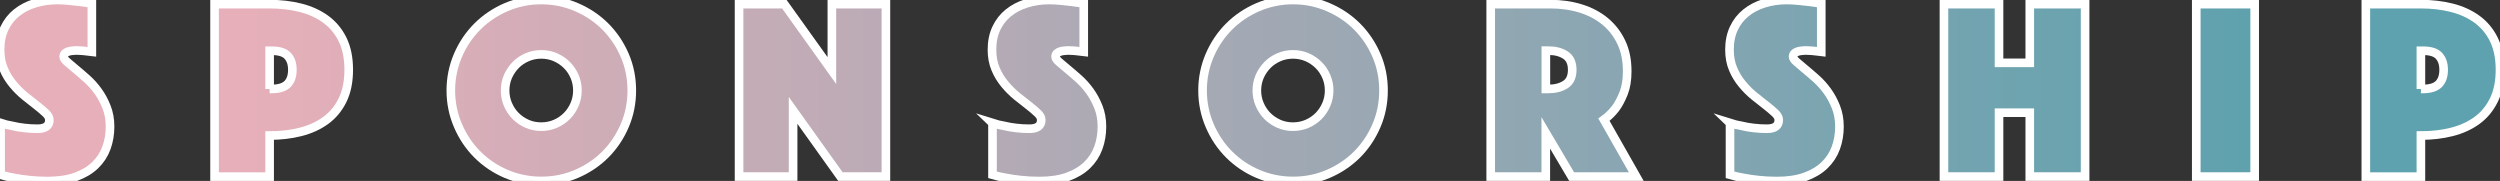 <?xml version="1.0" encoding="UTF-8"?><svg id="_レイヤー_2" xmlns="http://www.w3.org/2000/svg" width="290.13" height="21" xmlns:xlink="http://www.w3.org/1999/xlink" viewBox="0 0 290.13 21"><rect x="0" y="0" width="290.13" height="21" fill="#333333" stroke="none"/><defs><style>.cls-1{fill:none;stroke:#fff;stroke-miterlimit:10;}.cls-2{fill:url(#_新規グラデーションスウォッチ_1);}</style><linearGradient id="_新規グラデーションスウォッチ_1" x1="0" y1="10.5" x2="290.13" y2="10.5" gradientUnits="userSpaceOnUse"><stop offset=".1" stop-color="#e6afb9"/><stop offset=".91" stop-color="#5da2ae"/></linearGradient></defs><g id="aw"><path class="cls-2" d="M.06,14.28c.44.14.9.25,1.38.33.4.1.86.18,1.37.24.51.06,1.02.09,1.54.09.92,0,1.38-.34,1.38-1.02,0-.26-.14-.53-.42-.79s-.63-.57-1.06-.9c-.43-.33-.89-.69-1.38-1.09-.49-.4-.95-.86-1.38-1.38-.43-.52-.79-1.1-1.06-1.75-.28-.65-.42-1.4-.42-2.24,0-.94.17-1.77.51-2.49.34-.72.81-1.32,1.41-1.8.6-.48,1.3-.85,2.12-1.1.81-.25,1.67-.38,2.59-.38.48,0,.96.03,1.44.08.48.05.91.09,1.29.14.44.06.87.12,1.29.18v5.61c-.16-.02-.34-.04-.54-.06-.16-.02-.34-.04-.54-.06-.2-.02-.41-.03-.63-.03-.12,0-.27,0-.45.02-.18,0-.35.04-.51.08s-.3.11-.42.21-.18.24-.18.42c0,.16.13.36.41.6.27.24.6.52.99.84.39.32.82.69,1.29,1.11s.9.9,1.29,1.44c.39.54.72,1.15.99,1.83.27.68.41,1.44.41,2.28,0,.88-.14,1.71-.42,2.47-.28.77-.72,1.44-1.31,2.01s-1.34,1.02-2.26,1.35-2.01.49-3.27.49c-.76,0-1.47-.04-2.12-.11-.65-.07-1.23-.15-1.73-.25-.58-.1-1.11-.22-1.59-.36v-6Z"/><path class="cls-2" d="M40.47,8.1c0,1.38-.24,2.56-.72,3.53-.48.97-1.14,1.76-1.97,2.36s-1.8,1.04-2.91,1.32c-1.11.28-2.31.42-3.58.42v4.77h-6.39V.48h6.39c1.28,0,2.47.14,3.58.42,1.11.28,2.08.72,2.91,1.32.83.6,1.49,1.38,1.97,2.35.48.97.72,2.15.72,3.52ZM31.29,10.32h.27c.84,0,1.44-.2,1.82-.58.37-.39.55-.93.55-1.64s-.19-1.24-.55-1.63c-.37-.39-.98-.58-1.82-.58h-.27v4.44Z"/><path class="cls-2" d="M52.32,10.5c0-1.44.28-2.8.83-4.08.55-1.28,1.3-2.39,2.25-3.34s2.07-1.7,3.34-2.25c1.28-.55,2.64-.83,4.08-.83s2.8.28,4.08.83,2.4,1.3,3.35,2.25c.95.95,1.7,2.07,2.25,3.34.55,1.28.82,2.64.82,4.08s-.27,2.8-.82,4.08c-.55,1.28-1.3,2.4-2.25,3.35-.95.95-2.07,1.7-3.35,2.25-1.28.55-2.64.82-4.08.82s-2.8-.28-4.08-.82c-1.28-.55-2.39-1.3-3.34-2.25-.95-.95-1.7-2.07-2.25-3.35-.55-1.28-.83-2.64-.83-4.08ZM58.62,10.5c0,.58.11,1.12.33,1.63.22.51.52.96.9,1.34.38.38.83.68,1.33.9s1.05.33,1.63.33,1.12-.11,1.64-.33c.51-.22.95-.52,1.33-.9.38-.38.68-.83.9-1.34s.33-1.05.33-1.63-.11-1.12-.33-1.63-.52-.96-.9-1.33c-.38-.38-.83-.68-1.33-.9-.51-.22-1.06-.33-1.64-.33s-1.12.11-1.63.33c-.51.22-.96.52-1.33.9s-.68.83-.9,1.33c-.22.51-.33,1.05-.33,1.63Z"/><path class="cls-2" d="M85.77.48h5.25l5.52,7.71V.48h6.27v20.01h-5.28l-5.49-7.68v7.68h-6.27V.48Z"/><path class="cls-2" d="M115.17,14.28c.44.14.9.25,1.38.33.4.1.86.18,1.37.24.51.06,1.02.09,1.54.09.92,0,1.38-.34,1.38-1.02,0-.26-.14-.53-.42-.79s-.63-.57-1.06-.9c-.43-.33-.89-.69-1.38-1.09-.49-.4-.95-.86-1.38-1.38-.43-.52-.79-1.1-1.06-1.75-.28-.65-.42-1.4-.42-2.24,0-.94.17-1.77.51-2.49.34-.72.81-1.32,1.41-1.8.6-.48,1.3-.85,2.12-1.1.81-.25,1.67-.38,2.59-.38.48,0,.96.03,1.44.08.48.05.91.09,1.29.14.44.06.87.12,1.29.18v5.61c-.16-.02-.34-.04-.54-.06-.16-.02-.34-.04-.54-.06-.2-.02-.41-.03-.63-.03-.12,0-.27,0-.45.02-.18,0-.35.04-.51.08s-.3.11-.42.21-.18.24-.18.42c0,.16.13.36.41.6.27.24.6.52.99.84.39.32.82.69,1.29,1.11s.9.9,1.29,1.44c.39.54.72,1.15.99,1.83.27.68.41,1.44.41,2.28,0,.88-.14,1.71-.42,2.47-.28.77-.72,1.44-1.31,2.01s-1.34,1.02-2.26,1.35-2.01.49-3.27.49c-.76,0-1.47-.04-2.12-.11-.65-.07-1.23-.15-1.73-.25-.58-.1-1.11-.22-1.59-.36v-6Z"/><path class="cls-2" d="M139.56,10.5c0-1.44.28-2.8.83-4.08.55-1.28,1.3-2.39,2.25-3.34s2.07-1.7,3.34-2.25c1.28-.55,2.64-.83,4.08-.83s2.8.28,4.08.83,2.4,1.3,3.35,2.25c.95.95,1.7,2.07,2.25,3.34.55,1.28.82,2.64.82,4.08s-.27,2.8-.82,4.08c-.55,1.28-1.3,2.4-2.25,3.35-.95.95-2.07,1.7-3.35,2.25-1.28.55-2.64.82-4.08.82s-2.8-.28-4.08-.82c-1.28-.55-2.39-1.3-3.34-2.25-.95-.95-1.7-2.07-2.25-3.35-.55-1.28-.83-2.64-.83-4.08ZM145.86,10.5c0,.58.11,1.12.33,1.63.22.51.52.96.9,1.34.38.38.83.68,1.33.9s1.05.33,1.63.33,1.12-.11,1.64-.33c.51-.22.95-.52,1.33-.9.38-.38.68-.83.9-1.34s.33-1.05.33-1.63-.11-1.12-.33-1.63-.52-.96-.9-1.33c-.38-.38-.83-.68-1.33-.9-.51-.22-1.06-.33-1.64-.33s-1.12.11-1.63.33c-.51.22-.96.52-1.33.9s-.68.83-.9,1.33c-.22.51-.33,1.05-.33,1.63Z"/><path class="cls-2" d="M173.01.48h6.9c1.28,0,2.46.17,3.55.51s2.04.84,2.83,1.5,1.42,1.47,1.88,2.45.67,2.08.67,3.34c0,1-.14,1.85-.42,2.55-.28.7-.59,1.28-.93,1.74-.4.52-.85.96-1.35,1.32l3.75,6.6h-7.5l-3-5.07v5.07h-6.39V.48ZM179.4,10.32h.33c.76,0,1.41-.17,1.94-.51.53-.34.79-.91.79-1.71s-.27-1.37-.79-1.71c-.53-.34-1.17-.51-1.94-.51h-.33v4.44Z"/><path class="cls-2" d="M200.76,14.28c.44.14.9.25,1.38.33.4.1.86.18,1.37.24.51.06,1.02.09,1.54.09.92,0,1.38-.34,1.38-1.02,0-.26-.14-.53-.42-.79s-.63-.57-1.06-.9c-.43-.33-.89-.69-1.38-1.09-.49-.4-.95-.86-1.38-1.38-.43-.52-.79-1.1-1.06-1.75-.28-.65-.42-1.4-.42-2.24,0-.94.17-1.77.51-2.49.34-.72.81-1.32,1.41-1.8.6-.48,1.3-.85,2.12-1.1.81-.25,1.67-.38,2.59-.38.48,0,.96.03,1.44.08.48.05.91.09,1.29.14.44.06.87.12,1.29.18v5.61c-.16-.02-.34-.04-.54-.06-.16-.02-.34-.04-.54-.06-.2-.02-.41-.03-.63-.03-.12,0-.27,0-.45.02-.18,0-.35.04-.51.08s-.3.11-.42.21-.18.24-.18.42c0,.16.13.36.41.6.27.24.6.52.99.84.39.32.82.69,1.29,1.11s.9.9,1.29,1.44c.39.54.72,1.15.99,1.83.27.68.41,1.44.41,2.28,0,.88-.14,1.71-.42,2.47-.28.77-.72,1.44-1.31,2.01s-1.34,1.02-2.26,1.35-2.01.49-3.27.49c-.76,0-1.47-.04-2.12-.11-.65-.07-1.23-.15-1.73-.25-.58-.1-1.11-.22-1.59-.36v-6Z"/><path class="cls-2" d="M225.6.48h6.39v6.81h3.57V.48h6.42v20.01h-6.42v-7.41h-3.57v7.41h-6.39V.48Z"/><path class="cls-2" d="M254.88.48h6.78v20.01h-6.78V.48Z"/><path class="cls-2" d="M290.13,8.1c0,1.38-.24,2.56-.72,3.53-.48.97-1.14,1.76-1.97,2.36s-1.8,1.04-2.91,1.32c-1.11.28-2.31.42-3.58.42v4.77h-6.39V.48h6.39c1.28,0,2.47.14,3.58.42,1.11.28,2.08.72,2.91,1.32.83.6,1.49,1.38,1.97,2.35.48.97.72,2.15.72,3.52ZM280.95,10.32h.27c.84,0,1.44-.2,1.82-.58.37-.39.55-.93.55-1.64s-.19-1.24-.55-1.63c-.37-.39-.98-.58-1.82-.58h-.27v4.44Z"/><path class="cls-1" d="M.06,14.28c.44.14.9.25,1.38.33.4.1.86.18,1.37.24.51.06,1.02.09,1.54.09.92,0,1.38-.34,1.38-1.02,0-.26-.14-.53-.42-.79s-.63-.57-1.06-.9c-.43-.33-.89-.69-1.38-1.09-.49-.4-.95-.86-1.38-1.38-.43-.52-.79-1.1-1.06-1.75-.28-.65-.42-1.4-.42-2.24,0-.94.17-1.77.51-2.49.34-.72.81-1.32,1.41-1.8.6-.48,1.3-.85,2.12-1.1.81-.25,1.67-.38,2.59-.38.48,0,.96.03,1.44.08.48.05.91.09,1.29.14.44.06.87.12,1.29.18v5.61c-.16-.02-.34-.04-.54-.06-.16-.02-.34-.04-.54-.06-.2-.02-.41-.03-.63-.03-.12,0-.27,0-.45.02-.18,0-.35.04-.51.08s-.3.11-.42.21-.18.24-.18.42c0,.16.13.36.41.6.27.24.6.52.99.84.39.32.82.69,1.29,1.11s.9.9,1.29,1.44c.39.54.72,1.15.99,1.83.27.68.41,1.44.41,2.28,0,.88-.14,1.71-.42,2.47-.28.77-.72,1.44-1.31,2.01s-1.34,1.02-2.26,1.35-2.01.49-3.27.49c-.76,0-1.47-.04-2.12-.11-.65-.07-1.23-.15-1.73-.25-.58-.1-1.11-.22-1.59-.36v-6Z"/><path class="cls-1" d="M40.47,8.1c0,1.38-.24,2.56-.72,3.53-.48.97-1.14,1.76-1.97,2.36s-1.8,1.04-2.91,1.32c-1.11.28-2.31.42-3.58.42v4.77h-6.39V.48h6.39c1.28,0,2.47.14,3.58.42,1.11.28,2.08.72,2.91,1.32.83.6,1.49,1.38,1.97,2.35.48.97.72,2.15.72,3.52ZM31.29,10.32h.27c.84,0,1.44-.2,1.82-.58.37-.39.55-.93.55-1.64s-.19-1.24-.55-1.63c-.37-.39-.98-.58-1.82-.58h-.27v4.44Z"/><path class="cls-1" d="M52.32,10.5c0-1.44.28-2.8.83-4.08.55-1.28,1.3-2.39,2.25-3.34s2.07-1.7,3.34-2.25c1.28-.55,2.64-.83,4.08-.83s2.8.28,4.08.83,2.4,1.3,3.35,2.25c.95.95,1.7,2.07,2.25,3.34.55,1.28.82,2.64.82,4.08s-.27,2.8-.82,4.08c-.55,1.28-1.3,2.4-2.25,3.35-.95.95-2.07,1.7-3.35,2.25-1.28.55-2.64.82-4.08.82s-2.8-.28-4.08-.82c-1.28-.55-2.39-1.3-3.34-2.25-.95-.95-1.7-2.07-2.25-3.35-.55-1.28-.83-2.64-.83-4.08ZM58.62,10.5c0,.58.11,1.12.33,1.63.22.51.52.96.9,1.34.38.38.83.68,1.33.9s1.05.33,1.63.33,1.12-.11,1.64-.33c.51-.22.95-.52,1.33-.9.38-.38.68-.83.9-1.34s.33-1.05.33-1.63-.11-1.12-.33-1.63-.52-.96-.9-1.33c-.38-.38-.83-.68-1.33-.9-.51-.22-1.06-.33-1.64-.33s-1.12.11-1.63.33c-.51.22-.96.52-1.33.9s-.68.83-.9,1.33c-.22.51-.33,1.05-.33,1.63Z"/><path class="cls-1" d="M85.77.48h5.25l5.52,7.71V.48h6.27v20.01h-5.28l-5.49-7.68v7.68h-6.27V.48Z"/><path class="cls-1" d="M115.17,14.28c.44.14.9.25,1.38.33.4.1.86.18,1.37.24.51.06,1.02.09,1.54.09.92,0,1.38-.34,1.38-1.02,0-.26-.14-.53-.42-.79s-.63-.57-1.06-.9c-.43-.33-.89-.69-1.38-1.09-.49-.4-.95-.86-1.38-1.38-.43-.52-.79-1.1-1.06-1.75-.28-.65-.42-1.4-.42-2.24,0-.94.17-1.77.51-2.49.34-.72.81-1.32,1.41-1.8.6-.48,1.3-.85,2.12-1.1.81-.25,1.67-.38,2.59-.38.48,0,.96.03,1.44.08.48.05.91.09,1.29.14.44.06.87.12,1.29.18v5.61c-.16-.02-.34-.04-.54-.06-.16-.02-.34-.04-.54-.06-.2-.02-.41-.03-.63-.03-.12,0-.27,0-.45.02-.18,0-.35.04-.51.08s-.3.11-.42.21-.18.24-.18.42c0,.16.13.36.41.6.27.24.6.52.99.84.39.32.82.69,1.29,1.11s.9.9,1.29,1.44c.39.54.72,1.15.99,1.83.27.68.41,1.44.41,2.28,0,.88-.14,1.71-.42,2.47-.28.77-.72,1.44-1.31,2.01s-1.34,1.02-2.26,1.35-2.01.49-3.27.49c-.76,0-1.47-.04-2.12-.11-.65-.07-1.23-.15-1.73-.25-.58-.1-1.11-.22-1.59-.36v-6Z"/><path class="cls-1" d="M139.56,10.5c0-1.44.28-2.8.83-4.08.55-1.28,1.3-2.39,2.25-3.34s2.07-1.7,3.34-2.25c1.28-.55,2.64-.83,4.08-.83s2.8.28,4.08.83,2.4,1.3,3.35,2.25c.95.95,1.7,2.07,2.25,3.34.55,1.28.82,2.64.82,4.08s-.27,2.8-.82,4.08c-.55,1.28-1.3,2.4-2.25,3.35-.95.95-2.07,1.7-3.35,2.25-1.28.55-2.64.82-4.08.82s-2.8-.28-4.08-.82c-1.28-.55-2.39-1.3-3.34-2.25-.95-.95-1.7-2.07-2.25-3.35-.55-1.28-.83-2.64-.83-4.08ZM145.86,10.5c0,.58.11,1.12.33,1.63.22.51.52.96.9,1.34.38.38.83.68,1.33.9s1.05.33,1.63.33,1.12-.11,1.64-.33c.51-.22.95-.52,1.33-.9.38-.38.68-.83.9-1.34s.33-1.05.33-1.63-.11-1.12-.33-1.63-.52-.96-.9-1.33c-.38-.38-.83-.68-1.33-.9-.51-.22-1.06-.33-1.64-.33s-1.12.11-1.63.33c-.51.22-.96.52-1.33.9s-.68.83-.9,1.33c-.22.51-.33,1.05-.33,1.63Z"/><path class="cls-1" d="M173.01.48h6.9c1.28,0,2.46.17,3.55.51s2.04.84,2.83,1.5,1.42,1.47,1.88,2.45.67,2.08.67,3.34c0,1-.14,1.85-.42,2.55-.28.7-.59,1.28-.93,1.74-.4.52-.85.96-1.35,1.32l3.75,6.6h-7.5l-3-5.07v5.07h-6.39V.48ZM179.4,10.32h.33c.76,0,1.41-.17,1.94-.51.53-.34.79-.91.79-1.71s-.27-1.37-.79-1.71c-.53-.34-1.17-.51-1.94-.51h-.33v4.44Z"/><path class="cls-1" d="M200.76,14.28c.44.14.9.25,1.38.33.4.1.86.18,1.37.24.51.06,1.02.09,1.54.09.92,0,1.38-.34,1.38-1.02,0-.26-.14-.53-.42-.79s-.63-.57-1.06-.9c-.43-.33-.89-.69-1.38-1.09-.49-.4-.95-.86-1.38-1.38-.43-.52-.79-1.1-1.06-1.75-.28-.65-.42-1.4-.42-2.24,0-.94.17-1.77.51-2.49.34-.72.81-1.32,1.41-1.8.6-.48,1.3-.85,2.12-1.1.81-.25,1.67-.38,2.59-.38.48,0,.96.03,1.44.08.48.05.91.09,1.29.14.44.06.87.12,1.29.18v5.61c-.16-.02-.34-.04-.54-.06-.16-.02-.34-.04-.54-.06-.2-.02-.41-.03-.63-.03-.12,0-.27,0-.45.02-.18,0-.35.04-.51.08s-.3.11-.42.21-.18.24-.18.42c0,.16.13.36.41.6.27.24.6.52.99.84.39.32.82.69,1.29,1.11s.9.9,1.29,1.44c.39.54.72,1.15.99,1.83.27.68.41,1.44.41,2.28,0,.88-.14,1.71-.42,2.47-.28.77-.72,1.44-1.31,2.01s-1.34,1.02-2.26,1.35-2.01.49-3.27.49c-.76,0-1.47-.04-2.12-.11-.65-.07-1.23-.15-1.73-.25-.58-.1-1.11-.22-1.59-.36v-6Z"/><path class="cls-1" d="M225.6.48h6.39v6.81h3.57V.48h6.42v20.01h-6.42v-7.41h-3.57v7.41h-6.39V.48Z"/><path class="cls-1" d="M254.88.48h6.78v20.01h-6.78V.48Z"/><path class="cls-1" d="M290.13,8.1c0,1.38-.24,2.56-.72,3.53-.48.97-1.14,1.76-1.97,2.36s-1.8,1.04-2.91,1.32c-1.11.28-2.31.42-3.58.42v4.77h-6.39V.48h6.39c1.28,0,2.47.14,3.58.42,1.11.28,2.08.72,2.91,1.32.83.6,1.49,1.38,1.97,2.35.48.97.72,2.15.72,3.52ZM280.95,10.32h.27c.84,0,1.44-.2,1.82-.58.37-.39.55-.93.55-1.64s-.19-1.24-.55-1.63c-.37-.39-.98-.58-1.82-.58h-.27v4.44Z"/></g></svg>
